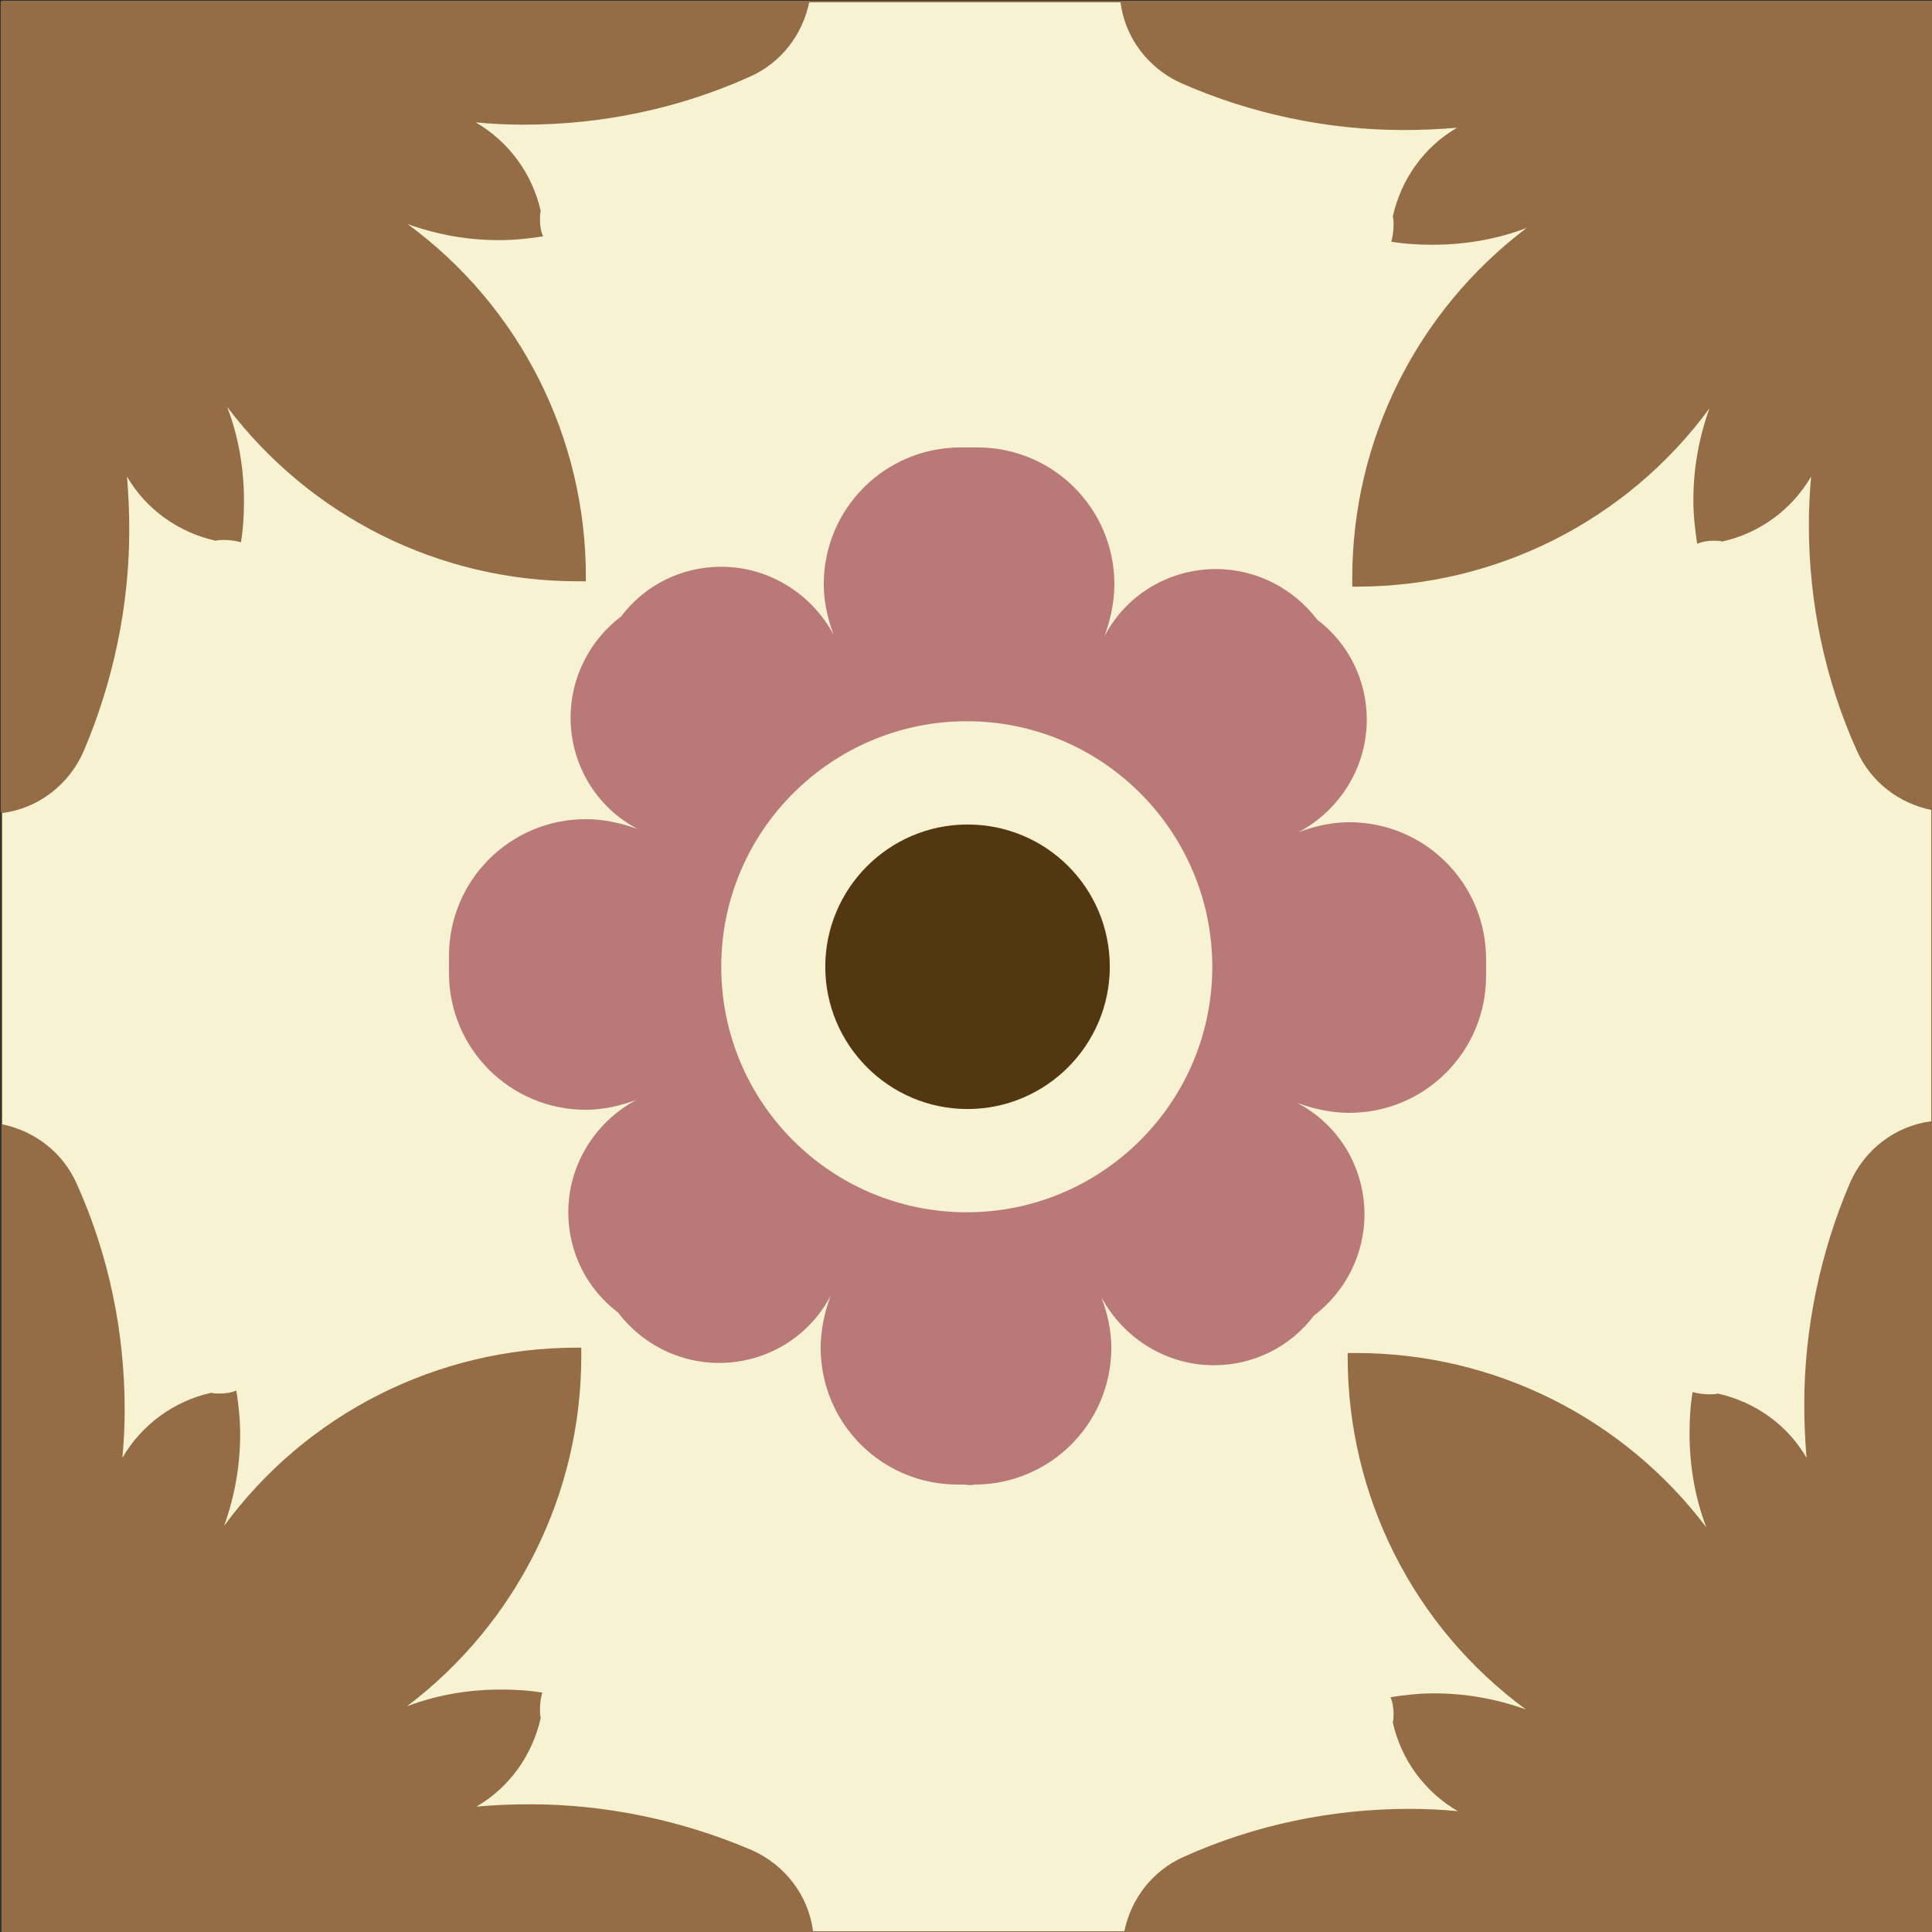 <svg version="1.1" id="Camada_1" xmlns:x="&amp;ns_extend;" xmlns:i="&amp;ns_ai;" xmlns:graph="&amp;ns_graphs;" xmlns="http://www.w3.org/2000/svg" xmlns:xlink="http://www.w3.org/1999/xlink" x="0px" y="0px" viewBox="-1291 1292.1 252.6 252.6" style="enable-background:new -1291 1292.1 252.6 252.6;" xml:space="preserve">
<rect x="-1291" y="1292.1" width="252.6" height="252.6" fill="#333333" stroke="none"/>
<style type="text/css">
	.A{fill:#946d46;}
	.B{fill:#f7f3d2;}
	.C{fill:#ba7979;}
	.D{fill:#523710;}
</style>
<switch>
	
	<g i:extraneous="self">
		<rect x="-1290.8" y="1292.2" class="A" width="252.5" height="252.5"></rect>
		<path class="A" d="M-1038.3,1292.2h-106c0.6,4.7,3.6,8.7,8,10.6l0,0c9.1,4,19,6,29,6c2.3,0,4.7-0.1,7-0.3l0,0
			c-4.3,2.5-7.4,6.8-8.4,11.6l0,0c0.1,0.4,0.1,0.8,0.1,1.1c0,0.7-0.1,1.5-0.3,2.2l0,0c1.8,0.3,3.6,0.4,5.4,0.4
			c4.2,0,8.3-0.8,12.3-2.2l0,0c-14.4,10.8-22.8,27.8-22.8,45.8c0,0.4,0,0.8,0,1.1l0,0c0.2,0,0.4,0,0.6,0c18.2,0,35.3-8.6,46.1-23.3
			l0,0c-1.4,3.8-2.1,7.9-2.1,12c0,1.9,0.2,3.8,0.5,5.7l0,0c0.7-0.2,1.5-0.4,2.2-0.4c0.4,0,0.7,0,1.1,0.1l0,0
			c4.9-1.1,9.1-4.2,11.6-8.5l0,0c-0.2,2.1-0.3,4.2-0.3,6.3c0,10.2,2.2,20.3,6.3,29.6l0,0c1.8,4,5.4,6.9,9.7,7.7l0,0v-105.7h0V1292.2
			z"></path>
		<path class="A" d="M-1237.6,1321.3c3.8,1.4,7.9,2.1,12,2.1c1.9,0,3.8-0.2,5.7-0.5l0,0c-0.2-0.7-0.4-1.5-0.4-2.2
			c0-0.4,0-0.7,0.1-1.1l0,0c-1.1-4.9-4.2-9.1-8.5-11.6l0,0c2.1,0.2,4.2,0.3,6.3,0.3c10.2,0,20.3-2.2,29.6-6.3l0,0
			c4-1.8,6.9-5.4,7.7-9.7l0,0h-105.8v106c4.7-0.6,8.7-3.6,10.6-8l0,0c4-9.1,6-19,6-29c0-2.3-0.1-4.7-0.3-7l0,0
			c2.5,4.3,6.8,7.4,11.6,8.4l0,0c0.4-0.1,0.8-0.1,1.1-0.1c0.7,0,1.5,0.1,2.2,0.3l0,0c0.3-1.8,0.4-3.6,0.4-5.4
			c0-4.2-0.8-8.3-2.2-12.3l0,0c10.8,14.4,27.8,22.8,45.8,22.8c0.4,0,0.8,0,1.1,0l0,0c0-0.2,0-0.4,0-0.6
			C-1214.3,1349.2-1223,1332.1-1237.6,1321.3L-1237.6,1321.3z"></path>
		<path class="A" d="M-1220.4,1516.6c-0.1-0.4-0.1-0.8-0.1-1.1c0-0.7,0.1-1.5,0.3-2.2l0,0c-1.8-0.3-3.6-0.4-5.4-0.4
			c-4.2,0-8.3,0.8-12.3,2.2l0,0c14.4-10.8,22.8-27.8,22.8-45.8c0-0.4,0-0.8,0-1.1l0,0c-0.2,0-0.4,0-0.6,0
			c-18.2,0-35.3,8.6-46.1,23.3l0,0c1.4-3.8,2.1-7.9,2.1-12c0-1.9-0.2-3.8-0.5-5.7l0,0c-0.7,0.2-1.5,0.4-2.2,0.4
			c-0.4,0-0.7,0-1.1-0.1l0,0c-4.9,1.1-9.1,4.2-11.6,8.5l0,0c0.2-2.1,0.3-4.2,0.3-6.3c0-10.2-2.2-20.3-6.3-29.6l0,0
			c-1.8-4-5.4-6.9-9.7-7.7l0,0v105.8h106c-0.6-4.7-3.6-8.7-8-10.6l0,0c-9.1-4-19-6-29-6c-2.3,0-4.7,0.1-7,0.3l0,0
			C-1224.6,1525.8-1221.5,1521.6-1220.4,1516.6L-1220.4,1516.6z"></path>
		<path class="B" d="M-1114.8,1469c0.4,0,0.8,0,1.1,0c18,0,34.9,8.4,45.8,22.8l0,0c-1.5-3.9-2.2-8.1-2.2-12.3
			c0-1.8,0.1-3.6,0.4-5.4l0,0c0.7,0.2,1.4,0.3,2.2,0.3c0.4,0,0.8,0,1.1-0.1l0,0c4.9,1.1,9.1,4.1,11.6,8.4l0,0
			c-0.2-2.3-0.3-4.7-0.3-7c0-9.9,2.1-19.9,6-29l0,0c1.9-4.3,5.9-7.4,10.6-8l0,0V1398c-4.3-0.9-7.9-3.7-9.7-7.7l0,0
			c-4.2-9.3-6.3-19.4-6.3-29.6c0-2.1,0.1-4.2,0.3-6.3l0,0c-2.5,4.3-6.7,7.4-11.6,8.5l0,0c-0.4-0.1-0.7-0.1-1.1-0.1
			c-0.8,0-1.5,0.1-2.2,0.4l0,0c-0.3-1.9-0.5-3.8-0.5-5.7c0-4.1,0.7-8.1,2.1-12l0,0c-10.8,14.7-27.9,23.3-46.1,23.3
			c-0.2,0-0.4,0-0.6,0l0,0c0-0.4,0-0.8,0-1.1c0-18,8.4-34.9,22.8-45.8l0,0c-3.9,1.5-8.1,2.2-12.3,2.2c-1.8,0-3.6-0.1-5.4-0.4l0,0
			c0.2-0.7,0.3-1.4,0.3-2.2c0-0.4,0-0.8-0.1-1.1l0,0c1.1-4.9,4.1-9.1,8.4-11.6l0,0c-2.3,0.2-4.7,0.3-7,0.3c-9.9,0-19.9-2.1-29-6.1
			l0,0c-4.3-1.9-7.4-5.9-8-10.6l0,0h-40.7c-0.9,4.3-3.7,7.9-7.7,9.7l0,0c-9.3,4.2-19.4,6.3-29.6,6.3c-2.1,0-4.2-0.1-6.3-0.3l0,0
			c4.3,2.5,7.4,6.7,8.5,11.6l0,0c-0.1,0.4-0.1,0.7-0.1,1.1c0,0.8,0.1,1.5,0.4,2.2l0,0c-1.9,0.3-3.8,0.5-5.7,0.5
			c-4.1,0-8.1-0.7-12-2.1l0,0c14.7,10.8,23.3,27.9,23.3,46.1c0,0.2,0,0.4,0,0.6l0,0c-0.4,0-0.8,0-1.1,0c-18,0-34.9-8.4-45.8-22.8
			l0,0c1.5,3.9,2.2,8.1,2.2,12.3c0,1.8-0.1,3.6-0.4,5.4l0,0c-0.7-0.2-1.4-0.3-2.2-0.3c-0.4,0-0.8,0-1.1,0.1l0,0
			c-4.9-1.1-9.1-4.1-11.6-8.4l0,0c0.2,2.3,0.3,4.7,0.3,7c0,9.9-2.1,19.9-6,29l0,0c-1.9,4.3-5.9,7.4-10.6,8l0,0v40.7
			c4.3,0.9,7.9,3.7,9.7,7.7l0,0c4.2,9.3,6.3,19.4,6.3,29.6c0,2.1-0.1,4.2-0.3,6.3l0,0c2.5-4.3,6.7-7.4,11.6-8.5l0,0
			c0.4,0.1,0.7,0.1,1.1,0.1c0.8,0,1.5-0.1,2.2-0.4l0,0c0.3,1.9,0.5,3.8,0.5,5.7c0,4.1-0.7,8.1-2.1,12l0,0
			c10.8-14.7,27.9-23.3,46.1-23.3c0.2,0,0.4,0,0.6,0l0,0c0,0.4,0,0.8,0,1.1c0,18-8.4,34.9-22.8,45.8l0,0c3.9-1.5,8.1-2.2,12.3-2.2
			c1.8,0,3.6,0.1,5.4,0.4l0,0c-0.2,0.7-0.3,1.4-0.3,2.2c0,0.4,0,0.8,0.1,1.1l0,0c-1.1,4.9-4.1,9.1-8.4,11.6l0,0
			c2.3-0.2,4.7-0.3,7-0.3c9.9,0,19.9,2.1,29,6l0,0c4.3,1.9,7.4,5.9,8,10.6l0,0h40.7c0.9-4.3,3.7-7.9,7.7-9.7l0,0
			c9.3-4.2,19.4-6.3,29.6-6.3c2.1,0,4.2,0.1,6.3,0.3l0,0c-4.3-2.5-7.4-6.7-8.5-11.6l0,0c0.1-0.4,0.1-0.7,0.1-1.1
			c0-0.8-0.1-1.5-0.4-2.2l0,0c1.9-0.3,3.8-0.5,5.7-0.5c4.1,0,8.1,0.7,12,2.1l0,0c-14.7-10.8-23.3-27.9-23.3-46.1
			C-1114.8,1469.4-1114.8,1469.2-1114.8,1469L-1114.8,1469z"></path>
		<path class="C" d="M-1164.8,1486.2c-0.3,0-0.7,0-1,0c-9.9,0-17.9-8-17.9-17.9c0-2.3,0.5-4.6,1.3-6.8l0,0
			c-2.8,5.4-8.4,8.8-14.6,8.8c-5.2,0-10.1-2.5-13.2-6.6l0,0c-4.1-3.1-6.5-7.9-6.5-13.1c0-6.2,3.5-11.8,8.9-14.7l0,0
			c-2.1,0.8-4.4,1.3-6.6,1.3c-9.9,0-17.9-8-17.9-17.9c0-0.4,0-0.8,0-1.2l0,0c0-0.3,0-0.7,0-1c0-9.9,8-17.9,17.9-17.9
			c2.3,0,4.6,0.5,6.8,1.3l0,0c-5.4-2.8-8.8-8.4-8.8-14.6c0-5.2,2.5-10.1,6.6-13.2l0,0c3.1-4.1,7.9-6.5,13.1-6.5
			c6.2,0,11.8,3.5,14.7,8.9l0,0c-0.8-2.1-1.3-4.4-1.3-6.6c0-9.9,8-17.9,17.9-17.9c0.4,0,0.8,0,1.2,0l0,0c0.3,0,0.7,0,1,0
			c9.9,0,17.9,8,17.9,17.9c0,2.3-0.5,4.6-1.3,6.8l0,0c2.8-5.4,8.4-8.8,14.6-8.8c5.2,0,10.1,2.5,13.2,6.6l0,0
			c4.1,3.1,6.5,7.9,6.5,13.1c0,6.2-3.5,11.8-8.9,14.7l0,0c2.1-0.8,4.4-1.3,6.6-1.3c9.9,0,17.9,8,17.9,17.9c0,0.4,0,0.8,0,1.2l0,0
			c0,0.3,0,0.7,0,1c0,9.9-8,17.9-17.9,17.9c-2.3,0-4.6-0.5-6.8-1.3l0,0c5.4,2.8,8.8,8.4,8.8,14.6c0,5.2-2.5,10.1-6.6,13.2l0,0
			c-3.1,4.1-7.9,6.5-13.1,6.5c-6.2,0-11.8-3.5-14.7-8.9l0,0c0.8,2.1,1.3,4.4,1.3,6.6c0,9.9-8,17.9-17.9,17.9
			C-1164,1486.3-1164.4,1486.3-1164.8,1486.2L-1164.8,1486.2z"></path>
		<path class="B" d="M-1196.7,1418.5c0-17.8,14.5-32.1,32.1-32.1c17.8,0,32.1,14.5,32.1,32.1c0,17.8-14.5,32.1-32.1,32.1
			C-1182.3,1450.6-1196.7,1436.3-1196.7,1418.5L-1196.7,1418.5z"></path>
		<path class="D" d="M-1183.1,1418.5c0-10.2,8.3-18.6,18.6-18.6s18.6,8.3,18.6,18.6c0,10.2-8.3,18.6-18.6,18.6
			S-1183.1,1428.7-1183.1,1418.5L-1183.1,1418.5z"></path>
	</g>
</switch>

</svg>